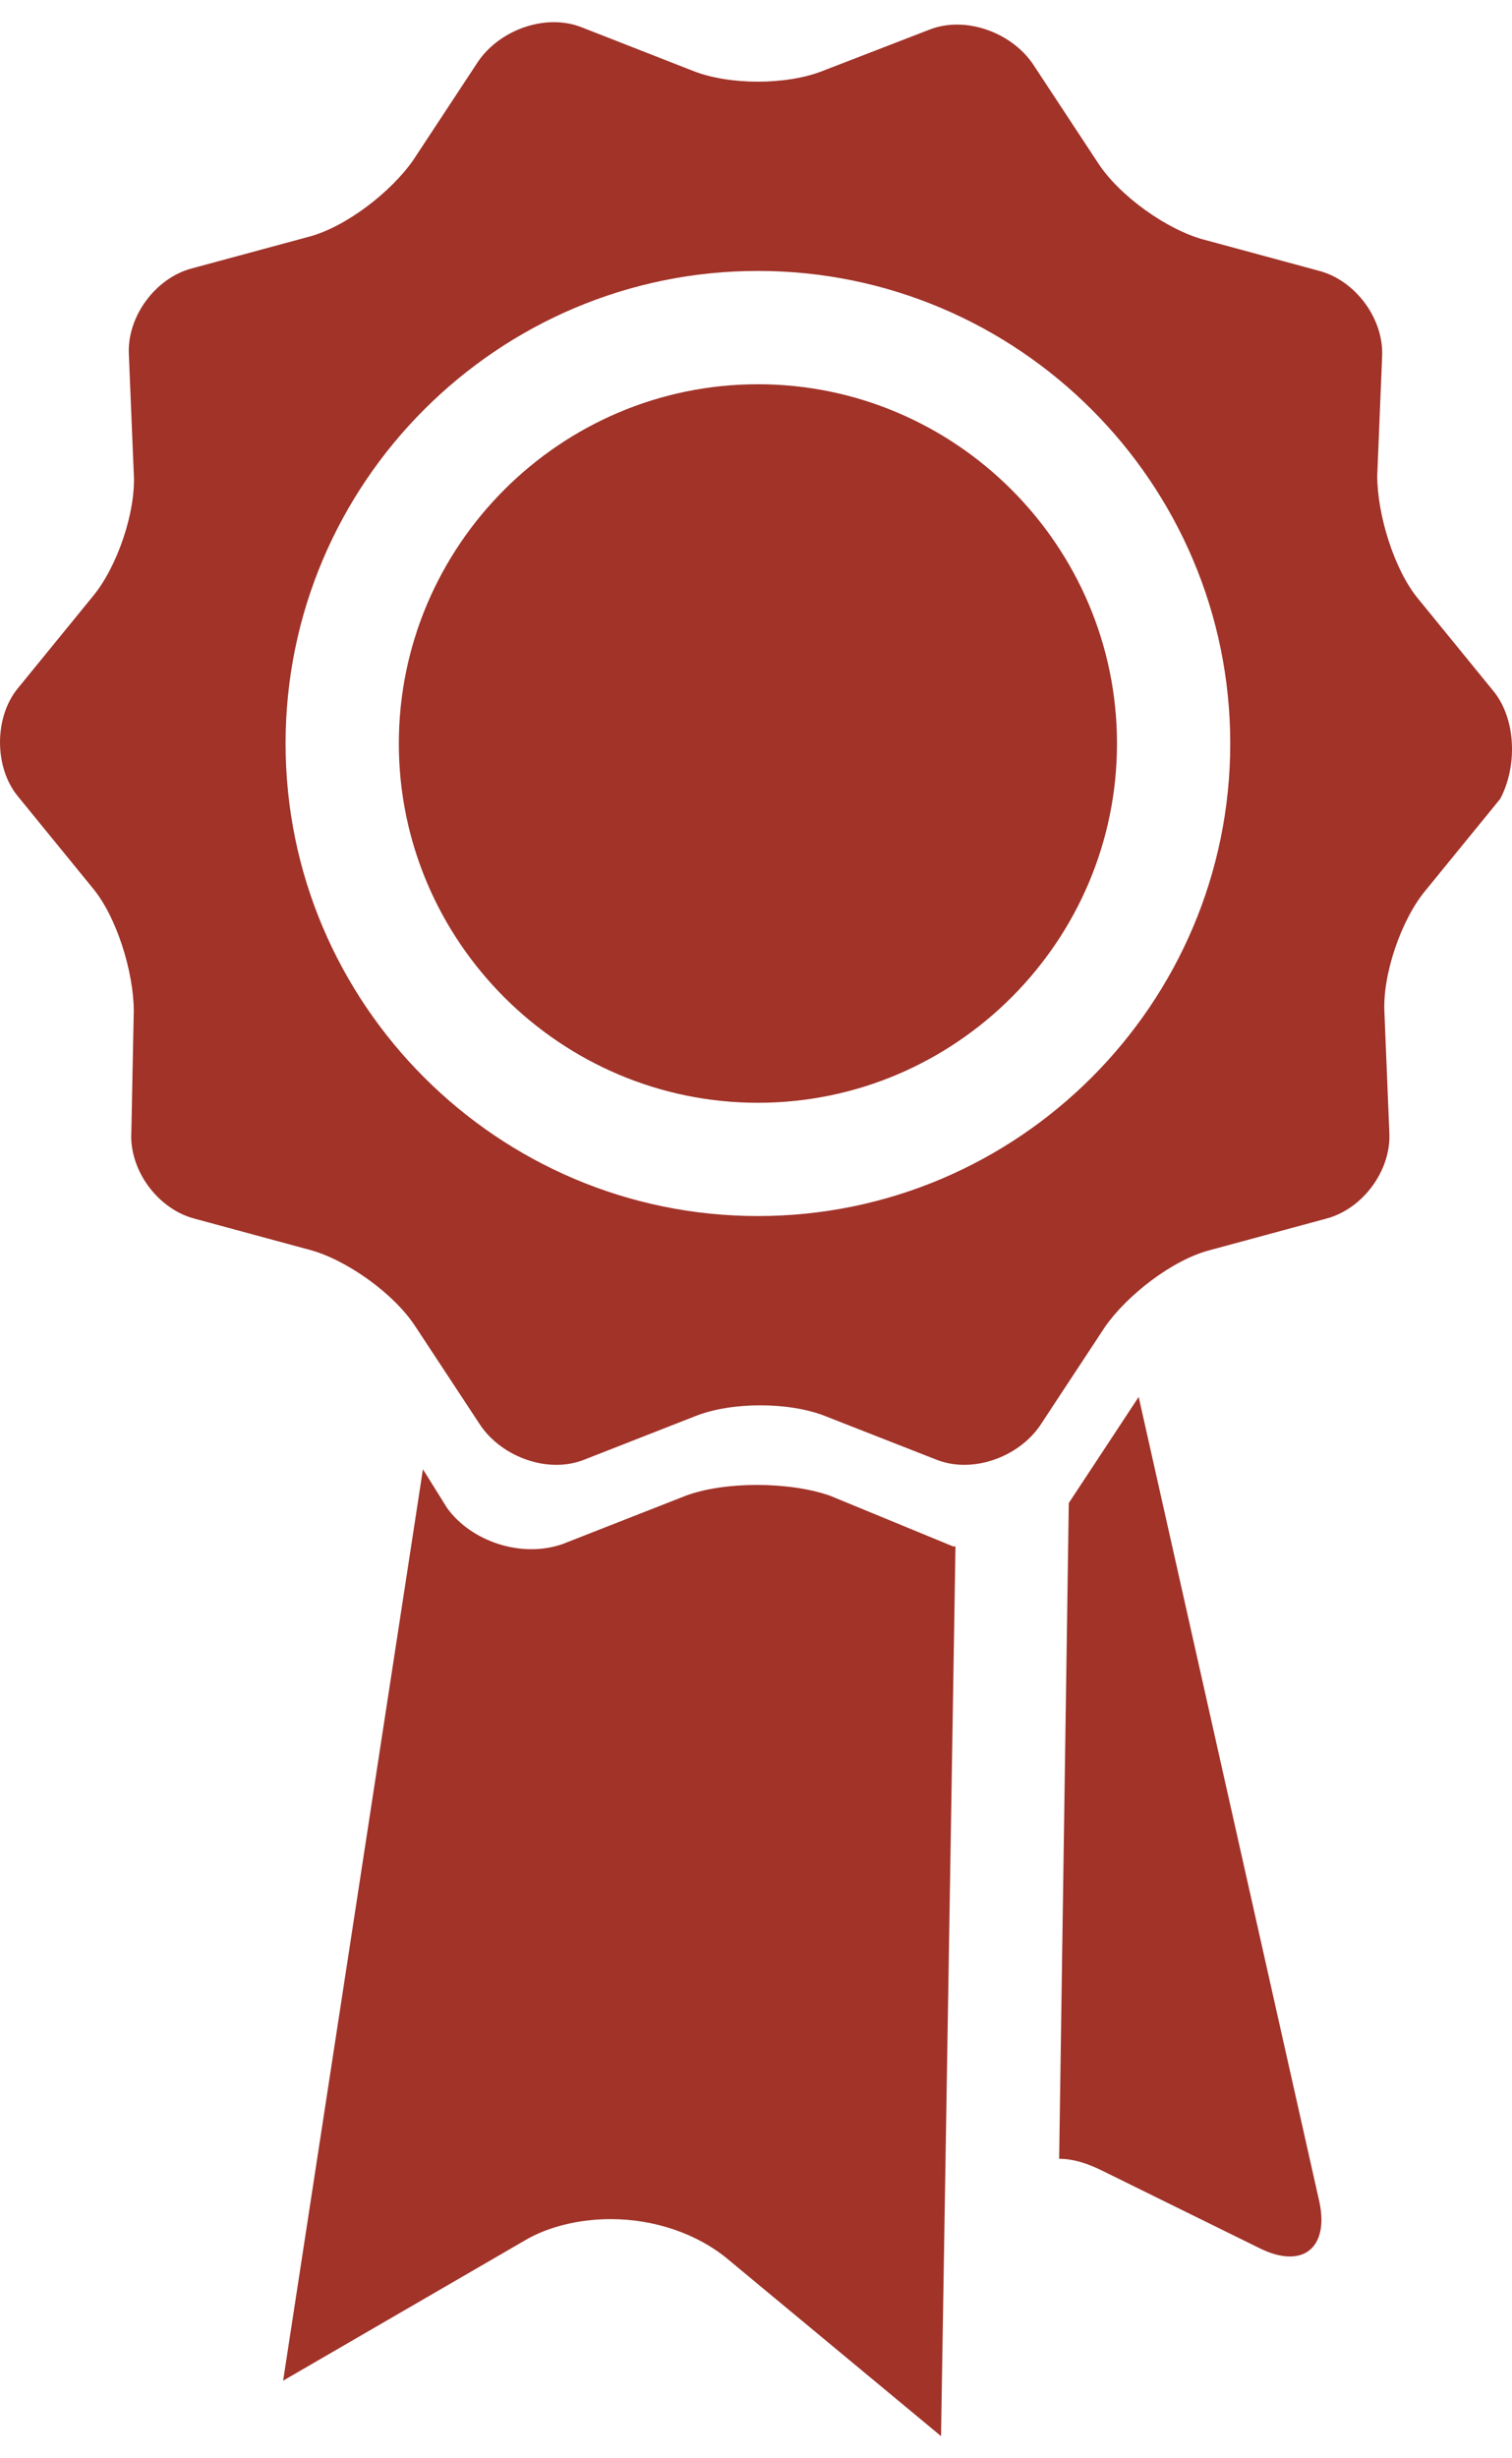 <?xml version="1.0" encoding="UTF-8"?> <svg xmlns="http://www.w3.org/2000/svg" width="32" height="52" viewBox="0 0 32 52" fill="none"><path d="M16.041 8.128C11.858 8.128 8.441 11.545 8.441 15.728C8.441 19.91 11.858 23.327 16.041 23.327C20.223 23.327 23.64 19.91 23.64 15.728C23.64 11.545 20.223 8.128 16.041 8.128Z" fill="#A13329"></path><path d="M31.596 14.605L30.015 12.667C29.505 12.055 29.148 10.882 29.148 10.066L29.25 7.567C29.301 6.751 28.689 5.935 27.924 5.731L25.475 5.068C24.71 4.864 23.69 4.15 23.231 3.436L21.854 1.345C21.395 0.682 20.426 0.325 19.661 0.631L17.417 1.498C16.652 1.804 15.428 1.804 14.663 1.498L12.317 0.58C11.552 0.274 10.583 0.63 10.124 1.294L8.747 3.385C8.288 4.048 7.319 4.813 6.503 5.017L4.055 5.679C3.29 5.883 2.678 6.7 2.728 7.516L2.831 10.015C2.881 10.831 2.474 12.004 1.963 12.616L0.382 14.554C-0.127 15.166 -0.127 16.237 0.382 16.849L1.963 18.787C2.473 19.399 2.831 20.572 2.831 21.388L2.78 23.939C2.729 24.754 3.341 25.57 4.106 25.775L6.554 26.438C7.319 26.641 8.339 27.356 8.798 28.069L10.175 30.16C10.634 30.823 11.603 31.181 12.368 30.875L14.714 29.956C15.479 29.65 16.703 29.65 17.469 29.956L19.815 30.875C20.58 31.18 21.549 30.824 22.008 30.16L23.385 28.069C23.844 27.407 24.813 26.641 25.629 26.438L28.077 25.775C28.842 25.571 29.454 24.754 29.403 23.939L29.301 21.439C29.25 20.623 29.658 19.45 30.168 18.838L31.749 16.9C32.106 16.237 32.106 15.217 31.596 14.605ZM16.041 25.723C10.532 25.723 6.044 21.235 6.044 15.727C6.044 10.219 10.532 5.731 16.041 5.731C21.549 5.731 26.037 10.219 26.037 15.727C26.037 21.235 21.549 25.723 16.041 25.723Z" fill="#A13329"></path><path d="M24.099 29.549L22.62 31.793L22.416 45.665C22.723 45.665 23.029 45.767 23.335 45.92L26.65 47.552C27.568 48.011 28.128 47.552 27.925 46.584L24.099 29.549Z" fill="#A13329"></path><path d="M17.57 31.64C16.703 31.334 15.326 31.334 14.51 31.64L11.909 32.66C11.041 32.966 9.971 32.609 9.46 31.895L8.951 31.079L5.992 50.358L11.093 47.4C11.603 47.094 12.266 46.941 12.929 46.941C13.847 46.941 14.765 47.247 15.428 47.808L19.916 51.531L20.222 32.711H20.171L17.57 31.64Z" fill="#A13329"></path></svg> 